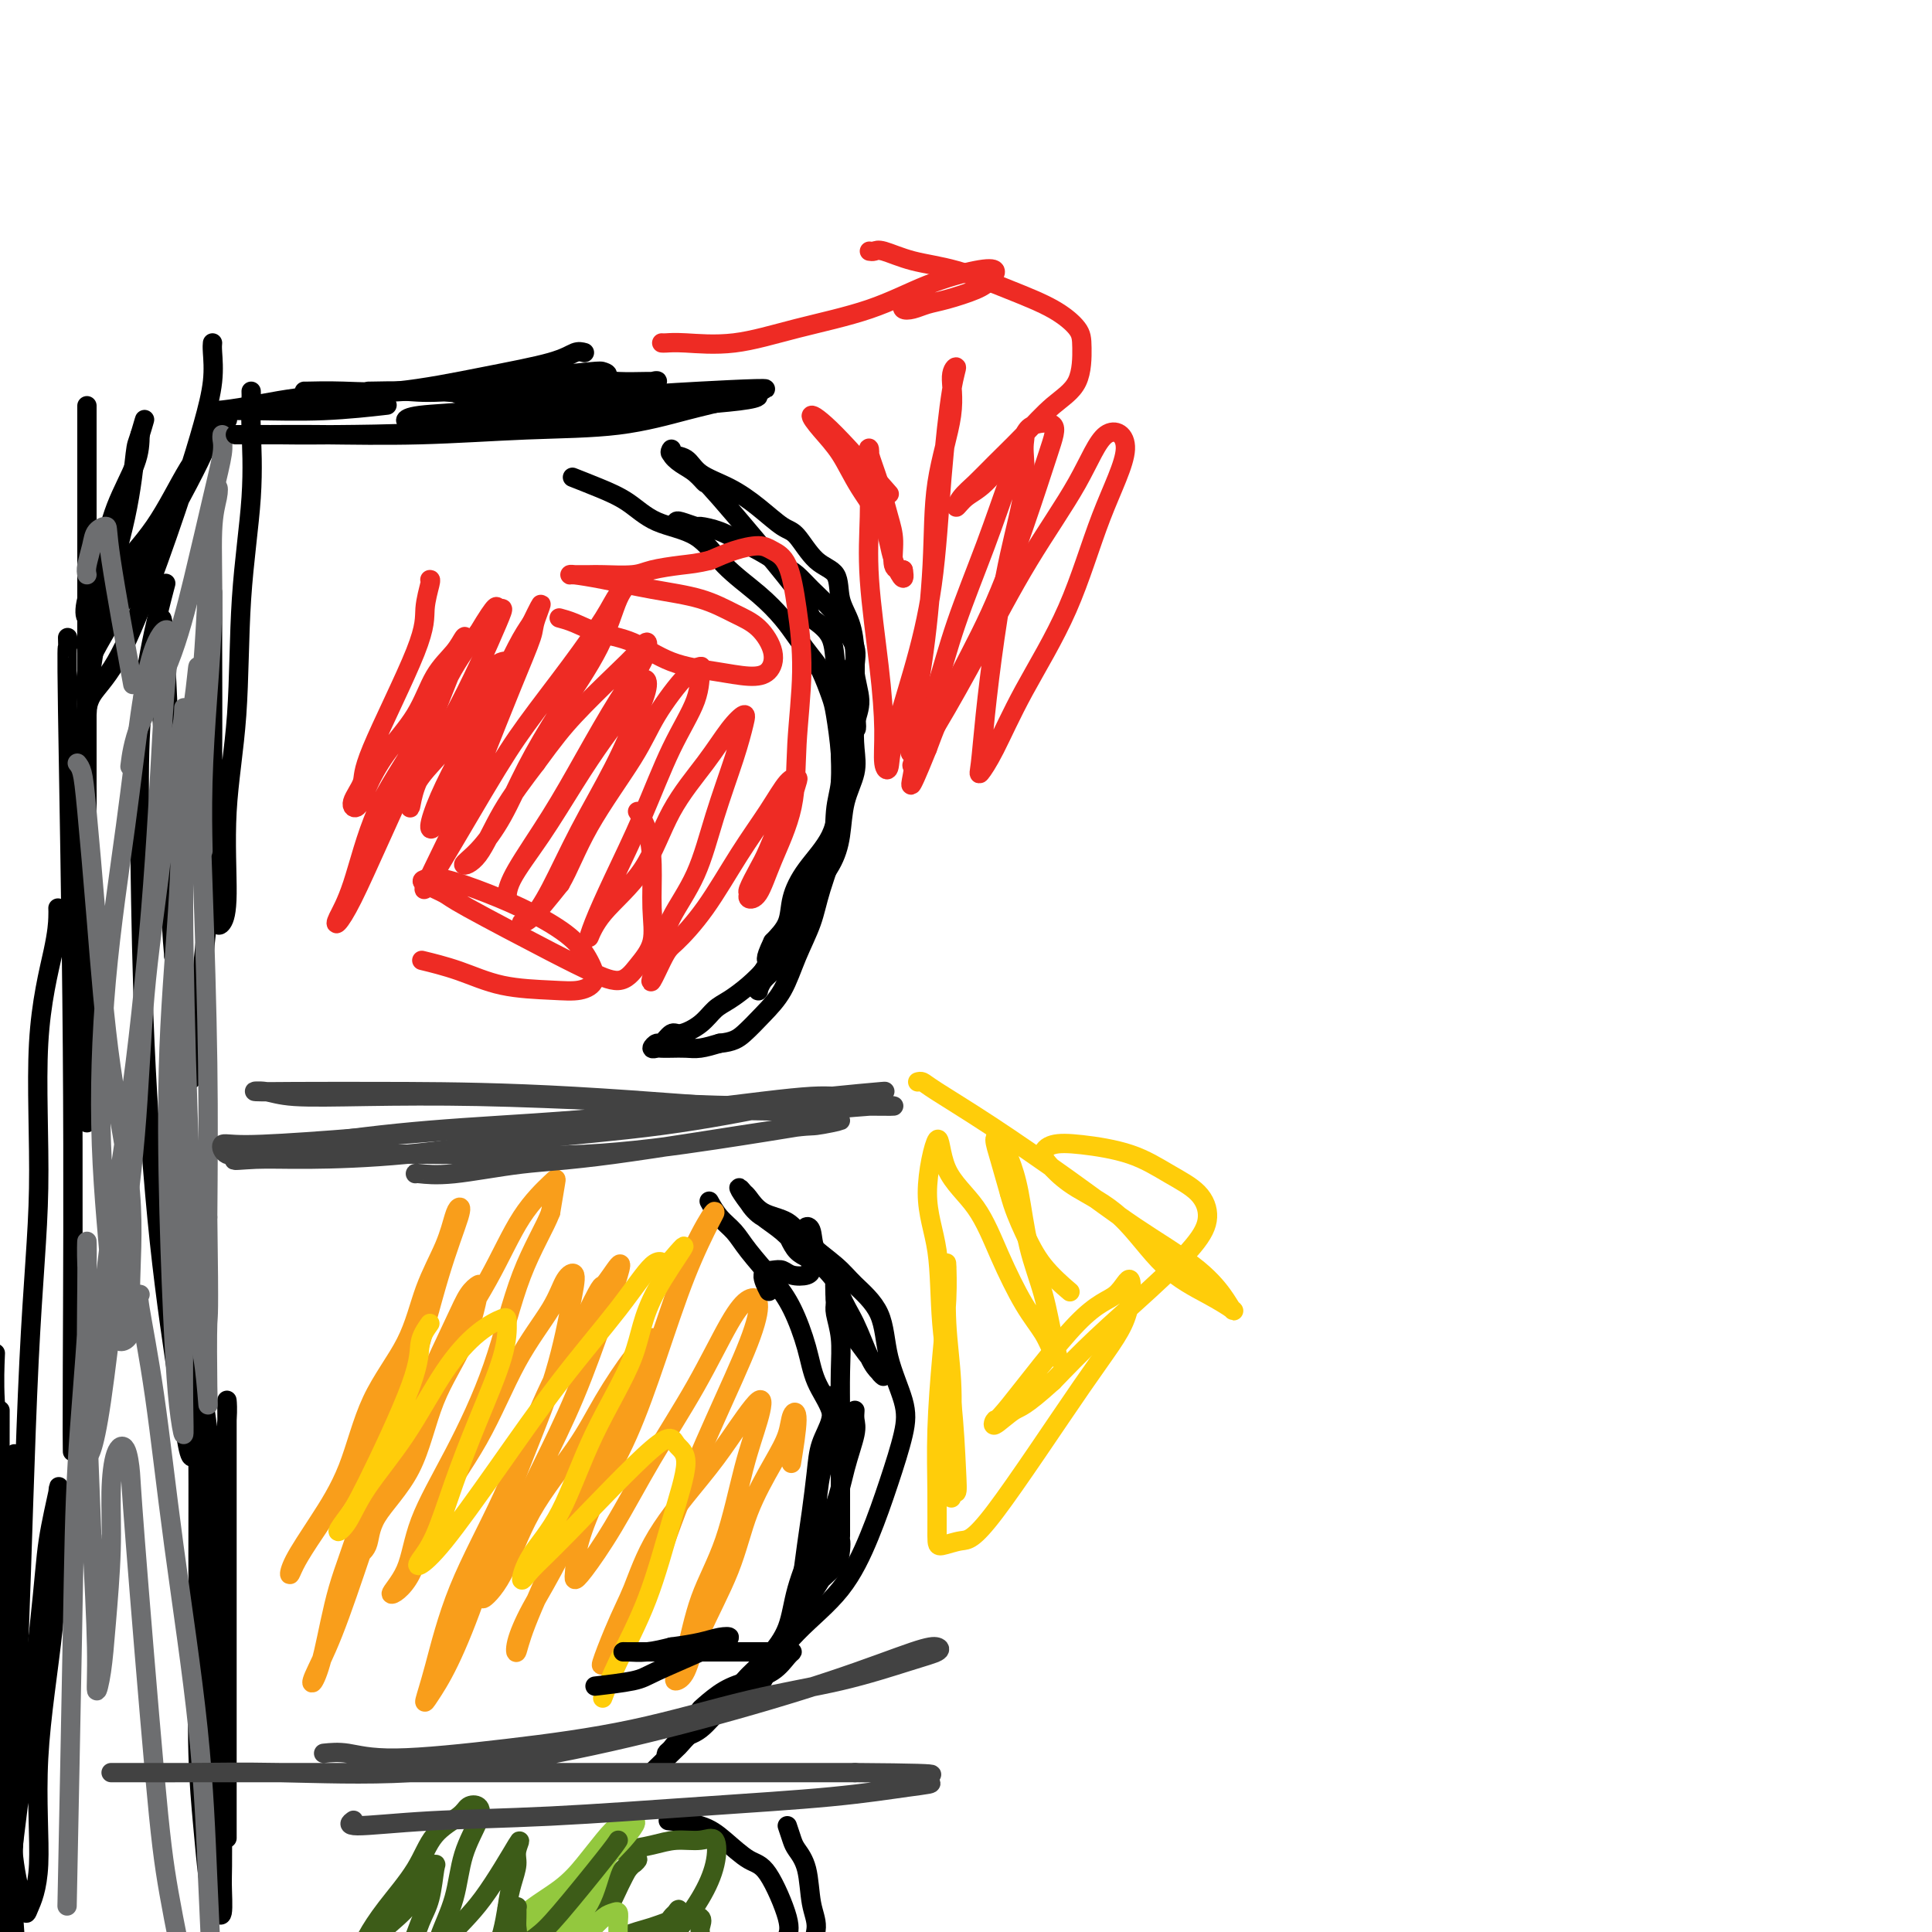 <svg viewBox='0 0 400 400' version='1.1' xmlns='http://www.w3.org/2000/svg' xmlns:xlink='http://www.w3.org/1999/xlink'><g fill='none' stroke='#000000' stroke-width='4' stroke-linecap='round' stroke-linejoin='round'><path d='M140,108c0.088,-0.118 0.176,-0.236 1,0c0.824,0.236 2.386,0.824 3,1c0.614,0.176 0.282,-0.062 1,0c0.718,0.062 2.485,0.425 4,1c1.515,0.575 2.778,1.363 4,2c1.222,0.637 2.404,1.122 4,2c1.596,0.878 3.605,2.148 5,3c1.395,0.852 2.175,1.287 3,2c0.825,0.713 1.694,1.704 3,3c1.306,1.296 3.048,2.899 4,4c0.952,1.101 1.113,1.702 2,3c0.887,1.298 2.498,3.292 3,5c0.502,1.708 -0.107,3.129 0,5c0.107,1.871 0.929,4.193 1,6c0.071,1.807 -0.610,3.101 -1,5c-0.390,1.899 -0.490,4.404 -1,7c-0.510,2.596 -1.431,5.282 -2,8c-0.569,2.718 -0.788,5.469 -2,8c-1.212,2.531 -3.418,4.843 -5,7c-1.582,2.157 -2.541,4.158 -3,6c-0.459,1.842 -0.417,3.526 -1,5c-0.583,1.474 -1.792,2.737 -3,4'/><path d='M160,195c-2.038,4.212 -1.135,3.741 -1,4c0.135,0.259 -0.500,1.248 -1,2c-0.500,0.752 -0.864,1.268 -1,2c-0.136,0.732 -0.043,1.682 0,2c0.043,0.318 0.038,0.004 0,0c-0.038,-0.004 -0.109,0.302 0,0c0.109,-0.302 0.396,-1.210 1,-2c0.604,-0.790 1.524,-1.461 2,-2c0.476,-0.539 0.509,-0.947 1,-2c0.491,-1.053 1.442,-2.753 2,-4c0.558,-1.247 0.724,-2.041 1,-3c0.276,-0.959 0.661,-2.083 1,-3c0.339,-0.917 0.630,-1.628 1,-3c0.370,-1.372 0.817,-3.404 2,-5c1.183,-1.596 3.102,-2.754 4,-5c0.898,-2.246 0.776,-5.579 1,-8c0.224,-2.421 0.793,-3.931 1,-6c0.207,-2.069 0.052,-4.698 0,-7c-0.052,-2.302 -0.001,-4.279 0,-6c0.001,-1.721 -0.050,-3.188 0,-5c0.050,-1.812 0.199,-3.970 0,-5c-0.199,-1.030 -0.746,-0.931 -1,-2c-0.254,-1.069 -0.215,-3.305 -1,-5c-0.785,-1.695 -2.392,-2.847 -4,-4'/><path d='M168,128c-0.967,-2.237 -0.384,-2.328 -4,-7c-3.616,-4.672 -11.432,-13.923 -15,-18c-3.568,-4.077 -2.889,-2.978 -3,-3c-0.111,-0.022 -1.013,-1.165 -2,-2c-0.987,-0.835 -2.059,-1.361 -3,-2c-0.941,-0.639 -1.752,-1.392 -2,-2c-0.248,-0.608 0.067,-1.073 0,-1c-0.067,0.073 -0.515,0.682 0,1c0.515,0.318 1.993,0.344 3,1c1.007,0.656 1.542,1.940 3,3c1.458,1.060 3.838,1.894 6,3c2.162,1.106 4.107,2.482 6,4c1.893,1.518 3.735,3.178 5,4c1.265,0.822 1.953,0.805 3,2c1.047,1.195 2.452,3.602 4,5c1.548,1.398 3.238,1.786 4,3c0.762,1.214 0.596,3.253 1,5c0.404,1.747 1.376,3.200 2,5c0.624,1.800 0.899,3.946 1,6c0.101,2.054 0.029,4.015 0,6c-0.029,1.985 -0.014,3.992 0,6'/><path d='M177,147c0.627,5.057 0.193,3.698 0,4c-0.193,0.302 -0.147,2.263 0,4c0.147,1.737 0.395,3.250 0,5c-0.395,1.750 -1.433,3.739 -2,6c-0.567,2.261 -0.664,4.795 -1,7c-0.336,2.205 -0.911,4.081 -2,6c-1.089,1.919 -2.692,3.882 -4,6c-1.308,2.118 -2.321,4.392 -3,6c-0.679,1.608 -1.025,2.551 -2,4c-0.975,1.449 -2.581,3.402 -4,5c-1.419,1.598 -2.653,2.839 -4,4c-1.347,1.161 -2.808,2.242 -4,3c-1.192,0.758 -2.116,1.192 -3,2c-0.884,0.808 -1.728,1.991 -3,3c-1.272,1.009 -2.972,1.843 -4,2c-1.028,0.157 -1.382,-0.364 -2,0c-0.618,0.364 -1.498,1.614 -2,2c-0.502,0.386 -0.627,-0.093 -1,0c-0.373,0.093 -0.995,0.757 -1,1c-0.005,0.243 0.606,0.066 1,0c0.394,-0.066 0.573,-0.020 1,0c0.427,0.020 1.104,0.016 2,0c0.896,-0.016 2.010,-0.043 3,0c0.990,0.043 1.854,0.155 3,0c1.146,-0.155 2.573,-0.578 4,-1'/><path d='M149,216c2.801,-0.268 3.804,-0.937 5,-2c1.196,-1.063 2.584,-2.520 4,-4c1.416,-1.480 2.859,-2.982 4,-5c1.141,-2.018 1.980,-4.551 3,-7c1.020,-2.449 2.222,-4.815 3,-7c0.778,-2.185 1.134,-4.189 2,-7c0.866,-2.811 2.244,-6.431 3,-10c0.756,-3.569 0.890,-7.089 1,-10c0.110,-2.911 0.196,-5.215 0,-8c-0.196,-2.785 -0.675,-6.051 -1,-8c-0.325,-1.949 -0.498,-2.582 -1,-4c-0.502,-1.418 -1.335,-3.620 -2,-5c-0.665,-1.380 -1.163,-1.938 -2,-3c-0.837,-1.062 -2.012,-2.627 -3,-4c-0.988,-1.373 -1.789,-2.554 -3,-4c-1.211,-1.446 -2.832,-3.156 -5,-5c-2.168,-1.844 -4.882,-3.820 -7,-6c-2.118,-2.180 -3.640,-4.563 -6,-6c-2.360,-1.437 -5.558,-1.926 -8,-3c-2.442,-1.074 -4.129,-2.731 -6,-4c-1.871,-1.269 -3.927,-2.149 -6,-3c-2.073,-0.851 -4.164,-1.672 -5,-2c-0.836,-0.328 -0.418,-0.164 0,0'/><path d='M154,247c0.214,0.120 0.427,0.241 1,1c0.573,0.759 1.505,2.158 3,3c1.495,0.842 3.553,1.127 5,2c1.447,0.873 2.284,2.333 4,4c1.716,1.667 4.313,3.540 6,5c1.687,1.460 2.465,2.507 4,4c1.535,1.493 3.829,3.430 5,6c1.171,2.570 1.221,5.771 2,9c0.779,3.229 2.288,6.486 3,9c0.712,2.514 0.626,4.286 0,7c-0.626,2.714 -1.792,6.371 -3,10c-1.208,3.629 -2.458,7.232 -4,11c-1.542,3.768 -3.377,7.703 -6,11c-2.623,3.297 -6.033,5.957 -9,9c-2.967,3.043 -5.491,6.468 -8,9c-2.509,2.532 -5.002,4.170 -7,6c-1.998,1.830 -3.502,3.852 -5,5c-1.498,1.148 -2.989,1.421 -4,2c-1.011,0.579 -1.541,1.464 -2,2c-0.459,0.536 -0.845,0.725 -1,1c-0.155,0.275 -0.077,0.638 0,1'/><path d='M138,364c-5.417,5.257 -0.961,0.900 1,-1c1.961,-1.900 1.427,-1.343 2,-2c0.573,-0.657 2.255,-2.529 4,-4c1.745,-1.471 3.554,-2.542 5,-4c1.446,-1.458 2.527,-3.301 4,-5c1.473,-1.699 3.336,-3.252 5,-5c1.664,-1.748 3.127,-3.690 4,-6c0.873,-2.310 1.155,-4.987 2,-8c0.845,-3.013 2.254,-6.363 3,-9c0.746,-2.637 0.831,-4.563 1,-7c0.169,-2.437 0.422,-5.387 1,-8c0.578,-2.613 1.481,-4.890 2,-7c0.519,-2.110 0.654,-4.054 0,-6c-0.654,-1.946 -2.097,-3.896 -3,-6c-0.903,-2.104 -1.266,-4.363 -2,-7c-0.734,-2.637 -1.838,-5.654 -3,-8c-1.162,-2.346 -2.382,-4.023 -4,-6c-1.618,-1.977 -3.635,-4.253 -5,-6c-1.365,-1.747 -2.077,-2.963 -3,-4c-0.923,-1.037 -2.056,-1.895 -3,-3c-0.944,-1.105 -1.698,-2.459 -2,-3c-0.302,-0.541 -0.151,-0.271 0,0'/><path d='M163,378c0.365,1.114 0.730,2.229 1,3c0.270,0.771 0.446,1.199 1,2c0.554,0.801 1.484,1.975 2,4c0.516,2.025 0.616,4.901 1,7c0.384,2.099 1.053,3.419 1,5c-0.053,1.581 -0.826,3.422 -1,5c-0.174,1.578 0.252,2.894 0,4c-0.252,1.106 -1.180,2.001 -2,3c-0.820,0.999 -1.530,2.103 -2,3c-0.470,0.897 -0.699,1.588 -1,2c-0.301,0.412 -0.674,0.546 -1,1c-0.326,0.454 -0.606,1.227 -1,2c-0.394,0.773 -0.901,1.544 -1,2c-0.099,0.456 0.211,0.596 0,1c-0.211,0.404 -0.941,1.070 -1,1c-0.059,-0.070 0.555,-0.877 1,-2c0.445,-1.123 0.723,-2.561 1,-4'/><path d='M161,417c0.609,-1.065 1.630,-1.728 2,-3c0.370,-1.272 0.087,-3.154 0,-5c-0.087,-1.846 0.022,-3.658 0,-5c-0.022,-1.342 -0.175,-2.214 0,-3c0.175,-0.786 0.679,-1.485 0,-4c-0.679,-2.515 -2.540,-6.846 -4,-9c-1.460,-2.154 -2.518,-2.133 -4,-3c-1.482,-0.867 -3.387,-2.624 -5,-4c-1.613,-1.376 -2.934,-2.370 -5,-3c-2.066,-0.630 -4.876,-0.894 -6,-1c-1.124,-0.106 -0.562,-0.053 0,0'/></g>
<g fill='none' stroke='#EE2B24' stroke-width='4' stroke-linecap='round' stroke-linejoin='round'><path d='M89,120c0.123,-0.020 0.245,-0.040 0,1c-0.245,1.040 -0.859,3.139 -1,5c-0.141,1.861 0.189,3.482 -2,9c-2.189,5.518 -6.897,14.933 -9,20c-2.103,5.067 -1.601,5.786 -2,7c-0.399,1.214 -1.699,2.922 -2,4c-0.301,1.078 0.396,1.524 1,1c0.604,-0.524 1.113,-2.019 2,-4c0.887,-1.981 2.150,-4.447 4,-7c1.850,-2.553 4.287,-5.192 6,-8c1.713,-2.808 2.701,-5.785 4,-8c1.299,-2.215 2.910,-3.670 4,-5c1.090,-1.330 1.658,-2.536 2,-3c0.342,-0.464 0.458,-0.186 0,1c-0.458,1.186 -1.489,3.282 -3,7c-1.511,3.718 -3.503,9.059 -6,15c-2.497,5.941 -5.498,12.481 -8,18c-2.502,5.519 -4.504,10.015 -6,13c-1.496,2.985 -2.485,4.459 -3,5c-0.515,0.541 -0.555,0.149 0,-1c0.555,-1.149 1.704,-3.057 3,-7c1.296,-3.943 2.739,-9.923 5,-15c2.261,-5.077 5.339,-9.252 8,-14c2.661,-4.748 4.903,-10.071 7,-14c2.097,-3.929 4.048,-6.465 6,-9'/><path d='M99,131c4.091,-6.838 3.817,-5.431 4,-5c0.183,0.431 0.821,-0.112 1,0c0.179,0.112 -0.102,0.878 -1,3c-0.898,2.122 -2.412,5.599 -4,9c-1.588,3.401 -3.249,6.725 -5,10c-1.751,3.275 -3.591,6.500 -5,9c-1.409,2.500 -2.386,4.274 -3,6c-0.614,1.726 -0.866,3.404 -1,4c-0.134,0.596 -0.152,0.111 0,-1c0.152,-1.111 0.474,-2.847 2,-5c1.526,-2.153 4.256,-4.722 6,-7c1.744,-2.278 2.500,-4.266 4,-7c1.500,-2.734 3.742,-6.213 5,-8c1.258,-1.787 1.531,-1.881 2,-2c0.469,-0.119 1.135,-0.262 1,0c-0.135,0.262 -1.072,0.928 -2,3c-0.928,2.072 -1.847,5.550 -3,9c-1.153,3.450 -2.540,6.871 -4,10c-1.460,3.129 -2.994,5.966 -4,8c-1.006,2.034 -1.485,3.266 -2,4c-0.515,0.734 -1.068,0.969 -1,0c0.068,-0.969 0.756,-3.144 2,-6c1.244,-2.856 3.045,-6.394 5,-10c1.955,-3.606 4.065,-7.278 6,-11c1.935,-3.722 3.696,-7.492 5,-10c1.304,-2.508 2.152,-3.754 3,-5'/><path d='M110,129c3.338,-6.859 1.683,-3.005 1,-1c-0.683,2.005 -0.394,2.161 -1,4c-0.606,1.839 -2.106,5.360 -4,10c-1.894,4.640 -4.181,10.400 -6,15c-1.819,4.600 -3.171,8.041 -6,14c-2.829,5.959 -7.134,14.436 -6,13c1.134,-1.436 7.706,-12.786 12,-20c4.294,-7.214 6.308,-10.292 9,-14c2.692,-3.708 6.061,-8.047 9,-12c2.939,-3.953 5.448,-7.519 7,-10c1.552,-2.481 2.147,-3.877 3,-5c0.853,-1.123 1.965,-1.974 2,-2c0.035,-0.026 -1.007,0.773 -2,3c-0.993,2.227 -1.938,5.880 -4,10c-2.062,4.120 -5.242,8.705 -8,13c-2.758,4.295 -5.096,8.299 -7,12c-1.904,3.701 -3.376,7.099 -5,10c-1.624,2.901 -3.399,5.305 -5,7c-1.601,1.695 -3.027,2.681 -3,3c0.027,0.319 1.507,-0.030 3,-2c1.493,-1.970 2.998,-5.563 5,-9c2.002,-3.437 4.501,-6.719 7,-10'/><path d='M111,158c3.719,-5.098 5.518,-7.342 8,-10c2.482,-2.658 5.647,-5.729 8,-8c2.353,-2.271 3.895,-3.743 5,-5c1.105,-1.257 1.772,-2.299 2,-2c0.228,0.299 0.016,1.938 -1,4c-1.016,2.062 -2.836,4.548 -5,8c-2.164,3.452 -4.671,7.869 -7,12c-2.329,4.131 -4.481,7.974 -7,12c-2.519,4.026 -5.404,8.235 -7,11c-1.596,2.765 -1.902,4.088 -2,5c-0.098,0.912 0.013,1.415 0,1c-0.013,-0.415 -0.149,-1.747 1,-4c1.149,-2.253 3.582,-5.428 6,-9c2.418,-3.572 4.821,-7.542 7,-11c2.179,-3.458 4.135,-6.405 6,-9c1.865,-2.595 3.639,-4.840 5,-7c1.361,-2.160 2.309,-4.236 3,-5c0.691,-0.764 1.126,-0.215 1,1c-0.126,1.215 -0.813,3.096 -2,6c-1.187,2.904 -2.872,6.830 -5,11c-2.128,4.170 -4.697,8.583 -7,13c-2.303,4.417 -4.341,8.838 -6,12c-1.659,3.162 -2.940,5.064 -4,6c-1.060,0.936 -1.901,0.906 -2,1c-0.099,0.094 0.543,0.313 2,-1c1.457,-1.313 3.728,-4.156 6,-7'/><path d='M116,183c1.800,-3.065 3.299,-7.228 6,-12c2.701,-4.772 6.605,-10.155 9,-14c2.395,-3.845 3.283,-6.153 5,-9c1.717,-2.847 4.264,-6.232 6,-8c1.736,-1.768 2.662,-1.918 3,-2c0.338,-0.082 0.090,-0.098 0,1c-0.090,1.098 -0.020,3.308 -1,6c-0.980,2.692 -3.010,5.867 -5,10c-1.990,4.133 -3.940,9.225 -6,14c-2.060,4.775 -4.229,9.235 -6,13c-1.771,3.765 -3.145,6.836 -4,9c-0.855,2.164 -1.191,3.421 -1,3c0.191,-0.421 0.911,-2.521 3,-5c2.089,-2.479 5.548,-5.338 8,-9c2.452,-3.662 3.898,-8.127 6,-12c2.102,-3.873 4.860,-7.154 7,-10c2.140,-2.846 3.661,-5.257 5,-7c1.339,-1.743 2.496,-2.819 3,-3c0.504,-0.181 0.356,0.533 0,2c-0.356,1.467 -0.922,3.688 -2,7c-1.078,3.312 -2.670,7.716 -4,12c-1.330,4.284 -2.398,8.447 -4,12c-1.602,3.553 -3.739,6.495 -5,9c-1.261,2.505 -1.646,4.573 -2,6c-0.354,1.427 -0.677,2.214 -1,3'/><path d='M136,199c-2.667,8.058 -0.335,2.703 1,0c1.335,-2.703 1.674,-2.752 3,-4c1.326,-1.248 3.641,-3.694 6,-7c2.359,-3.306 4.762,-7.473 7,-11c2.238,-3.527 4.310,-6.414 6,-9c1.690,-2.586 2.998,-4.870 4,-6c1.002,-1.130 1.698,-1.106 2,-1c0.302,0.106 0.209,0.295 0,1c-0.209,0.705 -0.533,1.926 -1,3c-0.467,1.074 -1.077,2.000 -2,4c-0.923,2.000 -2.158,5.075 -3,7c-0.842,1.925 -1.292,2.699 -2,4c-0.708,1.301 -1.675,3.129 -2,4c-0.325,0.871 -0.010,0.784 0,1c0.010,0.216 -0.286,0.736 0,1c0.286,0.264 1.153,0.271 2,-1c0.847,-1.271 1.675,-3.820 3,-7c1.325,-3.180 3.149,-6.991 4,-11c0.851,-4.009 0.730,-8.215 1,-13c0.270,-4.785 0.930,-10.148 1,-15c0.070,-4.852 -0.451,-9.193 -1,-13c-0.549,-3.807 -1.125,-7.081 -2,-9c-0.875,-1.919 -2.049,-2.483 -3,-3c-0.951,-0.517 -1.679,-0.985 -3,-1c-1.321,-0.015 -3.235,0.424 -5,1c-1.765,0.576 -3.383,1.288 -5,2'/><path d='M147,116c-2.583,0.646 -4.042,0.762 -6,1c-1.958,0.238 -4.416,0.600 -6,1c-1.584,0.400 -2.295,0.839 -4,1c-1.705,0.161 -4.404,0.043 -6,0c-1.596,-0.043 -2.088,-0.012 -3,0c-0.912,0.012 -2.244,0.005 -3,0c-0.756,-0.005 -0.937,-0.009 -1,0c-0.063,0.009 -0.007,0.032 0,0c0.007,-0.032 -0.036,-0.118 1,0c1.036,0.118 3.151,0.442 6,1c2.849,0.558 6.431,1.352 10,2c3.569,0.648 7.123,1.150 10,2c2.877,0.850 5.076,2.046 7,3c1.924,0.954 3.572,1.664 5,3c1.428,1.336 2.636,3.296 3,5c0.364,1.704 -0.115,3.151 -1,4c-0.885,0.849 -2.175,1.101 -4,1c-1.825,-0.101 -4.186,-0.555 -7,-1c-2.814,-0.445 -6.082,-0.879 -9,-2c-2.918,-1.121 -5.486,-2.927 -8,-4c-2.514,-1.073 -4.973,-1.411 -7,-2c-2.027,-0.589 -3.623,-1.428 -5,-2c-1.377,-0.572 -2.536,-0.878 -3,-1c-0.464,-0.122 -0.232,-0.061 0,0'/><path d='M132,168c0.727,1.123 1.454,2.246 2,4c0.546,1.754 0.911,4.139 1,7c0.089,2.861 -0.096,6.197 0,9c0.096,2.803 0.474,5.074 0,7c-0.474,1.926 -1.801,3.508 -3,5c-1.199,1.492 -2.268,2.895 -4,3c-1.732,0.105 -4.125,-1.089 -6,-2c-1.875,-0.911 -3.233,-1.540 -8,-4c-4.767,-2.460 -12.944,-6.753 -17,-9c-4.056,-2.247 -3.992,-2.450 -5,-3c-1.008,-0.550 -3.088,-1.446 -4,-2c-0.912,-0.554 -0.656,-0.764 0,-1c0.656,-0.236 1.713,-0.496 4,0c2.287,0.496 5.806,1.750 9,3c3.194,1.250 6.064,2.496 9,4c2.936,1.504 5.939,3.265 8,5c2.061,1.735 3.181,3.444 4,5c0.819,1.556 1.339,2.957 1,4c-0.339,1.043 -1.535,1.726 -3,2c-1.465,0.274 -3.199,0.140 -6,0c-2.801,-0.140 -6.668,-0.285 -10,-1c-3.332,-0.715 -6.128,-2.000 -9,-3c-2.872,-1.000 -5.821,-1.714 -7,-2c-1.179,-0.286 -0.590,-0.143 0,0'/></g>
<g fill='none' stroke='#F99E1B' stroke-width='4' stroke-linecap='round' stroke-linejoin='round'><path d='M89,271c-0.002,0.080 -0.004,0.161 0,0c0.004,-0.161 0.015,-0.563 0,-1c-0.015,-0.437 -0.057,-0.911 0,-1c0.057,-0.089 0.212,0.205 0,1c-0.212,0.795 -0.791,2.091 -2,5c-1.209,2.909 -3.048,7.429 -5,12c-1.952,4.571 -4.015,9.191 -6,13c-1.985,3.809 -3.891,6.805 -6,10c-2.109,3.195 -4.422,6.589 -6,9c-1.578,2.411 -2.421,3.839 -3,5c-0.579,1.161 -0.892,2.055 -1,2c-0.108,-0.055 -0.009,-1.059 1,-3c1.009,-1.941 2.930,-4.820 5,-8c2.070,-3.180 4.291,-6.663 6,-11c1.709,-4.337 2.906,-9.529 5,-14c2.094,-4.471 5.086,-8.221 7,-12c1.914,-3.779 2.750,-7.587 4,-11c1.250,-3.413 2.913,-6.430 4,-9c1.087,-2.570 1.599,-4.692 2,-6c0.401,-1.308 0.690,-1.804 1,-2c0.310,-0.196 0.640,-0.094 0,2c-0.640,2.094 -2.249,6.179 -4,12c-1.751,5.821 -3.643,13.377 -6,21c-2.357,7.623 -5.178,15.311 -8,23'/><path d='M77,308c-4.063,12.726 -5.719,16.542 -7,21c-1.281,4.458 -2.185,9.558 -3,13c-0.815,3.442 -1.540,5.227 -2,6c-0.460,0.773 -0.656,0.534 0,-1c0.656,-1.534 2.164,-4.362 4,-9c1.836,-4.638 4.000,-11.084 6,-17c2.000,-5.916 3.835,-11.302 6,-17c2.165,-5.698 4.659,-11.709 7,-17c2.341,-5.291 4.530,-9.862 6,-13c1.470,-3.138 2.221,-4.843 3,-6c0.779,-1.157 1.588,-1.766 2,-2c0.412,-0.234 0.429,-0.094 0,2c-0.429,2.094 -1.304,6.143 -3,10c-1.696,3.857 -4.215,7.522 -6,12c-1.785,4.478 -2.838,9.770 -5,14c-2.162,4.230 -5.434,7.399 -7,10c-1.566,2.601 -1.428,4.633 -2,6c-0.572,1.367 -1.856,2.070 -2,2c-0.144,-0.070 0.850,-0.911 2,-4c1.150,-3.089 2.455,-8.425 5,-15c2.545,-6.575 6.329,-14.389 10,-21c3.671,-6.611 7.230,-12.017 10,-17c2.770,-4.983 4.753,-9.542 7,-13c2.247,-3.458 4.759,-5.816 6,-7c1.241,-1.184 1.212,-1.196 1,0c-0.212,1.196 -0.606,3.598 -1,6'/><path d='M114,251c-1.097,2.961 -3.839,7.364 -6,13c-2.161,5.636 -3.742,12.503 -6,19c-2.258,6.497 -5.192,12.622 -8,18c-2.808,5.378 -5.491,10.010 -7,14c-1.509,3.990 -1.845,7.339 -3,10c-1.155,2.661 -3.131,4.635 -3,5c0.131,0.365 2.367,-0.880 4,-4c1.633,-3.120 2.664,-8.117 5,-13c2.336,-4.883 5.979,-9.652 9,-15c3.021,-5.348 5.421,-11.275 8,-16c2.579,-4.725 5.338,-8.249 7,-11c1.662,-2.751 2.229,-4.729 3,-6c0.771,-1.271 1.748,-1.835 2,-1c0.252,0.835 -0.221,3.068 -1,7c-0.779,3.932 -1.865,9.564 -4,16c-2.135,6.436 -5.319,13.676 -8,21c-2.681,7.324 -4.857,14.733 -7,21c-2.143,6.267 -4.251,11.393 -6,15c-1.749,3.607 -3.138,5.696 -4,7c-0.862,1.304 -1.195,1.822 -1,1c0.195,-0.822 0.920,-2.986 2,-7c1.080,-4.014 2.516,-9.880 5,-16c2.484,-6.120 6.015,-12.494 9,-19c2.985,-6.506 5.424,-13.145 8,-19c2.576,-5.855 5.288,-10.928 8,-16'/><path d='M120,275c4.826,-10.141 4.390,-8.495 5,-9c0.610,-0.505 2.265,-3.162 3,-4c0.735,-0.838 0.549,0.144 0,2c-0.549,1.856 -1.462,4.586 -3,9c-1.538,4.414 -3.701,10.513 -6,16c-2.299,5.487 -4.734,10.362 -7,15c-2.266,4.638 -4.361,9.041 -6,13c-1.639,3.959 -2.820,7.476 -4,10c-1.180,2.524 -2.359,4.056 -2,4c0.359,-0.056 2.256,-1.699 4,-5c1.744,-3.301 3.335,-8.260 6,-13c2.665,-4.740 6.402,-9.261 9,-13c2.598,-3.739 4.055,-6.694 6,-10c1.945,-3.306 4.379,-6.961 6,-9c1.621,-2.039 2.431,-2.460 3,-3c0.569,-0.540 0.899,-1.198 1,-1c0.101,0.198 -0.027,1.254 -1,4c-0.973,2.746 -2.790,7.183 -5,12c-2.210,4.817 -4.813,10.015 -7,15c-2.187,4.985 -3.957,9.756 -6,14c-2.043,4.244 -4.360,7.960 -6,11c-1.640,3.040 -2.605,5.402 -3,7c-0.395,1.598 -0.222,2.430 0,2c0.222,-0.430 0.492,-2.123 2,-6c1.508,-3.877 4.254,-9.939 7,-16'/><path d='M116,320c3.415,-6.584 7.451,-13.042 11,-20c3.549,-6.958 6.611,-14.414 9,-21c2.389,-6.586 4.104,-12.301 6,-17c1.896,-4.699 3.972,-8.383 5,-10c1.028,-1.617 1.008,-1.168 1,-1c-0.008,0.168 -0.003,0.056 -1,2c-0.997,1.944 -2.995,5.943 -5,11c-2.005,5.057 -4.015,11.172 -6,17c-1.985,5.828 -3.944,11.370 -6,16c-2.056,4.630 -4.208,8.350 -6,12c-1.792,3.650 -3.224,7.232 -4,10c-0.776,2.768 -0.897,4.722 -1,6c-0.103,1.278 -0.189,1.878 0,2c0.189,0.122 0.655,-0.235 2,-2c1.345,-1.765 3.571,-4.939 6,-9c2.429,-4.061 5.062,-9.008 8,-14c2.938,-4.992 6.183,-10.027 9,-15c2.817,-4.973 5.208,-9.884 7,-13c1.792,-3.116 2.984,-4.438 4,-5c1.016,-0.562 1.855,-0.362 2,1c0.145,1.362 -0.405,3.888 -2,8c-1.595,4.112 -4.234,9.809 -7,16c-2.766,6.191 -5.659,12.876 -8,19c-2.341,6.124 -4.130,11.687 -6,16c-1.870,4.313 -3.820,7.375 -5,9c-1.180,1.625 -1.590,1.812 -2,2'/><path d='M127,340c-4.527,9.551 -1.845,2.430 0,-2c1.845,-4.430 2.852,-6.168 4,-9c1.148,-2.832 2.436,-6.757 5,-11c2.564,-4.243 6.406,-8.804 9,-12c2.594,-3.196 3.942,-5.027 6,-8c2.058,-2.973 4.826,-7.088 6,-8c1.174,-0.912 0.754,1.378 0,4c-0.754,2.622 -1.841,5.574 -3,10c-1.159,4.426 -2.389,10.325 -4,15c-1.611,4.675 -3.603,8.126 -5,12c-1.397,3.874 -2.200,8.171 -3,11c-0.800,2.829 -1.596,4.190 -2,5c-0.404,0.810 -0.417,1.067 0,1c0.417,-0.067 1.262,-0.460 2,-2c0.738,-1.540 1.367,-4.228 3,-8c1.633,-3.772 4.268,-8.629 6,-13c1.732,-4.371 2.560,-8.258 4,-12c1.440,-3.742 3.492,-7.341 5,-10c1.508,-2.659 2.470,-4.378 3,-6c0.530,-1.622 0.627,-3.146 1,-4c0.373,-0.854 1.024,-1.038 1,1c-0.024,2.038 -0.721,6.296 -1,8c-0.279,1.704 -0.139,0.852 0,0'/></g>
<g fill='none' stroke='#FFCD0A' stroke-width='4' stroke-linecap='round' stroke-linejoin='round'><path d='M89,274c-0.865,1.228 -1.729,2.457 -2,4c-0.271,1.543 0.052,3.402 -2,9c-2.052,5.598 -6.478,14.935 -9,20c-2.522,5.065 -3.139,5.856 -4,7c-0.861,1.144 -1.965,2.640 -2,3c-0.035,0.360 1.000,-0.417 2,-2c1.000,-1.583 1.967,-3.973 4,-7c2.033,-3.027 5.133,-6.693 8,-11c2.867,-4.307 5.500,-9.257 8,-13c2.500,-3.743 4.865,-6.278 7,-8c2.135,-1.722 4.038,-2.630 5,-3c0.962,-0.370 0.981,-0.203 1,1c0.019,1.203 0.037,3.442 -1,7c-1.037,3.558 -3.128,8.433 -5,13c-1.872,4.567 -3.524,8.824 -5,13c-1.476,4.176 -2.774,8.272 -4,11c-1.226,2.728 -2.378,4.088 -3,5c-0.622,0.912 -0.713,1.375 0,1c0.713,-0.375 2.232,-1.587 5,-5c2.768,-3.413 6.786,-9.028 11,-15c4.214,-5.972 8.624,-12.302 13,-18c4.376,-5.698 8.717,-10.765 12,-15c3.283,-4.235 5.510,-7.639 7,-9c1.490,-1.361 2.245,-0.681 3,0'/><path d='M138,262c7.634,-8.955 1.220,-0.841 -2,5c-3.220,5.841 -3.246,9.409 -5,14c-1.754,4.591 -5.237,10.203 -8,16c-2.763,5.797 -4.807,11.778 -7,16c-2.193,4.222 -4.535,6.684 -6,9c-1.465,2.316 -2.051,4.487 -2,5c0.051,0.513 0.741,-0.630 2,-2c1.259,-1.370 3.086,-2.966 8,-8c4.914,-5.034 12.915,-13.507 17,-17c4.085,-3.493 4.256,-2.005 5,-1c0.744,1.005 2.062,1.528 2,4c-0.062,2.472 -1.506,6.895 -3,12c-1.494,5.105 -3.040,10.894 -5,16c-1.960,5.106 -4.335,9.528 -6,13c-1.665,3.472 -2.618,5.992 -3,7c-0.382,1.008 -0.191,0.504 0,0'/></g>
<g fill='none' stroke='#3D5C18' stroke-width='4' stroke-linecap='round' stroke-linejoin='round'><path d='M124,383c0.120,-0.022 0.241,-0.043 1,0c0.759,0.043 2.158,0.152 4,0c1.842,-0.152 4.128,-0.563 6,-1c1.872,-0.437 3.332,-0.899 5,-1c1.668,-0.101 3.546,0.160 5,0c1.454,-0.160 2.486,-0.740 3,0c0.514,0.740 0.510,2.801 0,5c-0.510,2.199 -1.528,4.537 -3,7c-1.472,2.463 -3.400,5.050 -5,7c-1.600,1.950 -2.871,3.264 -4,5c-1.129,1.736 -2.114,3.895 -3,5c-0.886,1.105 -1.671,1.158 -2,1c-0.329,-0.158 -0.201,-0.525 0,-1c0.201,-0.475 0.473,-1.059 1,-2c0.527,-0.941 1.307,-2.241 2,-3c0.693,-0.759 1.299,-0.977 2,-2c0.701,-1.023 1.496,-2.852 2,-4c0.504,-1.148 0.715,-1.614 1,-2c0.285,-0.386 0.642,-0.693 1,-1'/><path d='M140,396c1.067,-1.845 0.233,0.541 0,2c-0.233,1.459 0.134,1.989 0,3c-0.134,1.011 -0.769,2.503 -1,4c-0.231,1.497 -0.057,2.999 0,4c0.057,1.001 -0.003,1.500 0,2c0.003,0.500 0.068,1.000 0,1c-0.068,0.000 -0.268,-0.499 0,-1c0.268,-0.501 1.003,-1.003 2,-2c0.997,-0.997 2.257,-2.489 3,-4c0.743,-1.511 0.970,-3.039 1,-4c0.030,-0.961 -0.135,-1.353 0,-2c0.135,-0.647 0.572,-1.549 0,-2c-0.572,-0.451 -2.152,-0.449 -4,0c-1.848,0.449 -3.962,1.347 -6,2c-2.038,0.653 -3.999,1.061 -6,2c-2.001,0.939 -4.042,2.407 -6,3c-1.958,0.593 -3.834,0.310 -5,0c-1.166,-0.310 -1.623,-0.648 -2,-1c-0.377,-0.352 -0.673,-0.720 0,-2c0.673,-1.280 2.315,-3.473 4,-5c1.685,-1.527 3.413,-2.390 5,-4c1.587,-1.610 3.034,-3.968 4,-5c0.966,-1.032 1.452,-0.739 2,-1c0.548,-0.261 1.156,-1.074 1,-1c-0.156,0.074 -1.078,1.037 -2,2'/><path d='M130,387c-0.978,1.644 -2.422,4.756 -3,6c-0.578,1.244 -0.289,0.622 0,0'/></g>
<g fill='none' stroke='#93C83E' stroke-width='4' stroke-linecap='round' stroke-linejoin='round'><path d='M112,401c0.902,-0.353 1.804,-0.706 2,-1c0.196,-0.294 -0.313,-0.530 0,-1c0.313,-0.470 1.447,-1.173 2,-2c0.553,-0.827 0.524,-1.779 1,-2c0.476,-0.221 1.456,0.288 2,0c0.544,-0.288 0.650,-1.373 1,-2c0.350,-0.627 0.943,-0.796 1,-1c0.057,-0.204 -0.422,-0.443 -1,0c-0.578,0.443 -1.254,1.569 -2,2c-0.746,0.431 -1.563,0.168 -3,1c-1.437,0.832 -3.493,2.758 -5,4c-1.507,1.242 -2.465,1.800 -3,2c-0.535,0.200 -0.647,0.042 -1,0c-0.353,-0.042 -0.948,0.030 -1,0c-0.052,-0.030 0.440,-0.164 1,-1c0.560,-0.836 1.189,-2.375 3,-4c1.811,-1.625 4.803,-3.336 7,-5c2.197,-1.664 3.599,-3.281 5,-5c1.401,-1.719 2.800,-3.540 4,-5c1.200,-1.460 2.200,-2.560 3,-3c0.800,-0.440 1.400,-0.220 2,0'/><path d='M130,378c3.236,-2.300 0.826,0.948 -1,3c-1.826,2.052 -3.068,2.906 -4,5c-0.932,2.094 -1.553,5.428 -3,8c-1.447,2.572 -3.721,4.382 -5,6c-1.279,1.618 -1.563,3.045 -3,5c-1.437,1.955 -4.026,4.438 -4,5c0.026,0.562 2.668,-0.798 4,-2c1.332,-1.202 1.355,-2.245 2,-3c0.645,-0.755 1.914,-1.223 3,-2c1.086,-0.777 1.990,-1.863 3,-3c1.010,-1.137 2.127,-2.325 3,-3c0.873,-0.675 1.503,-0.836 2,-1c0.497,-0.164 0.861,-0.330 1,0c0.139,0.330 0.053,1.155 0,2c-0.053,0.845 -0.073,1.711 0,3c0.073,1.289 0.241,3.000 0,4c-0.241,1.000 -0.889,1.289 -1,2c-0.111,0.711 0.316,1.845 1,2c0.684,0.155 1.624,-0.670 2,-1c0.376,-0.330 0.188,-0.165 0,0'/></g>
<g fill='none' stroke='#3D5C18' stroke-width='4' stroke-linecap='round' stroke-linejoin='round'><path d='M128,381c-0.370,0.575 -0.740,1.149 -3,4c-2.260,2.851 -6.410,7.978 -9,11c-2.590,3.022 -3.618,3.938 -5,5c-1.382,1.062 -3.116,2.268 -4,3c-0.884,0.732 -0.916,0.989 -1,1c-0.084,0.011 -0.219,-0.225 0,-1c0.219,-0.775 0.790,-2.088 1,-3c0.210,-0.912 0.057,-1.424 0,-2c-0.057,-0.576 -0.018,-1.217 0,-2c0.018,-0.783 0.016,-1.708 0,-2c-0.016,-0.292 -0.045,0.048 0,0c0.045,-0.048 0.165,-0.483 0,0c-0.165,0.483 -0.616,1.884 -1,3c-0.384,1.116 -0.702,1.948 -1,3c-0.298,1.052 -0.575,2.323 -1,3c-0.425,0.677 -0.999,0.759 -1,0c-0.001,-0.759 0.571,-2.360 1,-4c0.429,-1.640 0.714,-3.320 1,-5'/><path d='M105,395c0.314,-2.316 0.599,-3.604 1,-5c0.401,-1.396 0.916,-2.898 1,-4c0.084,-1.102 -0.264,-1.804 0,-3c0.264,-1.196 1.142,-2.887 0,-1c-1.142,1.887 -4.302,7.350 -7,11c-2.698,3.650 -4.934,5.486 -7,8c-2.066,2.514 -3.962,5.706 -6,8c-2.038,2.294 -4.217,3.691 -6,5c-1.783,1.309 -3.169,2.530 -4,4c-0.831,1.470 -1.107,3.187 -1,3c0.107,-0.187 0.596,-2.280 1,-4c0.404,-1.720 0.725,-3.067 2,-5c1.275,-1.933 3.506,-4.451 5,-7c1.494,-2.549 2.251,-5.130 3,-7c0.749,-1.870 1.491,-3.029 2,-5c0.509,-1.971 0.786,-4.752 1,-6c0.214,-1.248 0.367,-0.961 0,-1c-0.367,-0.039 -1.253,-0.403 -2,1c-0.747,1.403 -1.355,4.572 -3,7c-1.645,2.428 -4.328,4.115 -6,6c-1.672,1.885 -2.335,3.967 -3,5c-0.665,1.033 -1.333,1.016 -2,1'/><path d='M74,406c-2.554,2.886 -0.941,0.600 0,-1c0.941,-1.600 1.208,-2.515 2,-4c0.792,-1.485 2.109,-3.540 4,-6c1.891,-2.460 4.356,-5.326 6,-8c1.644,-2.674 2.468,-5.155 4,-7c1.532,-1.845 3.774,-3.053 5,-4c1.226,-0.947 1.438,-1.632 2,-2c0.562,-0.368 1.475,-0.421 2,0c0.525,0.421 0.663,1.314 0,3c-0.663,1.686 -2.125,4.165 -3,7c-0.875,2.835 -1.163,6.025 -2,9c-0.837,2.975 -2.224,5.736 -3,8c-0.776,2.264 -0.940,4.033 -1,6c-0.060,1.967 -0.017,4.134 0,5c0.017,0.866 0.009,0.433 0,0'/></g>
<g fill='none' stroke='#000000' stroke-width='4' stroke-linecap='round' stroke-linejoin='round'><path d='M177,292c-0.048,0.660 -0.096,1.319 0,2c0.096,0.681 0.337,1.382 0,3c-0.337,1.618 -1.253,4.152 -2,7c-0.747,2.848 -1.326,6.009 -3,10c-1.674,3.991 -4.444,8.812 -6,13c-1.556,4.188 -1.899,7.744 -3,11c-1.101,3.256 -2.960,6.211 -4,8c-1.040,1.789 -1.261,2.412 -2,3c-0.739,0.588 -1.998,1.142 -2,1c-0.002,-0.142 1.252,-0.980 2,-2c0.748,-1.020 0.992,-2.223 2,-4c1.008,-1.777 2.782,-4.127 4,-6c1.218,-1.873 1.882,-3.267 3,-5c1.118,-1.733 2.691,-3.804 4,-6c1.309,-2.196 2.355,-4.516 3,-6c0.645,-1.484 0.888,-2.131 1,-2c0.112,0.131 0.094,1.041 0,2c-0.094,0.959 -0.262,1.968 -1,3c-0.738,1.032 -2.045,2.085 -3,3c-0.955,0.915 -1.559,1.690 -2,2c-0.441,0.310 -0.721,0.155 -1,0'/><path d='M167,329c-1.142,1.478 -0.996,1.173 -1,1c-0.004,-0.173 -0.157,-0.215 0,-2c0.157,-1.785 0.624,-5.313 1,-8c0.376,-2.687 0.661,-4.534 1,-7c0.339,-2.466 0.731,-5.551 1,-8c0.269,-2.449 0.415,-4.261 1,-6c0.585,-1.739 1.611,-3.404 2,-5c0.389,-1.596 0.143,-3.121 0,-4c-0.143,-0.879 -0.182,-1.112 0,-1c0.182,0.112 0.585,0.567 1,1c0.415,0.433 0.843,0.843 1,2c0.157,1.157 0.042,3.061 0,5c-0.042,1.939 -0.011,3.911 0,6c0.011,2.089 0.003,4.294 0,6c-0.003,1.706 -0.001,2.914 0,4c0.001,1.086 0.000,2.051 0,3c-0.000,0.949 0.000,1.882 0,2c-0.000,0.118 -0.000,-0.577 0,-2c0.000,-1.423 0.001,-3.572 0,-6c-0.001,-2.428 -0.004,-5.133 0,-8c0.004,-2.867 0.015,-5.896 0,-9c-0.015,-3.104 -0.057,-6.285 0,-9c0.057,-2.715 0.211,-4.965 0,-7c-0.211,-2.035 -0.788,-3.856 -1,-5c-0.212,-1.144 -0.061,-1.613 0,-2c0.061,-0.387 0.030,-0.694 0,-1'/><path d='M173,269c-0.205,-7.065 -0.216,-1.227 0,1c0.216,2.227 0.660,0.844 1,1c0.340,0.156 0.577,1.852 1,3c0.423,1.148 1.032,1.748 2,3c0.968,1.252 2.296,3.156 3,4c0.704,0.844 0.786,0.627 1,1c0.214,0.373 0.560,1.336 1,2c0.440,0.664 0.973,1.030 1,1c0.027,-0.030 -0.453,-0.456 -1,-1c-0.547,-0.544 -1.162,-1.207 -2,-3c-0.838,-1.793 -1.898,-4.715 -3,-7c-1.102,-2.285 -2.246,-3.933 -3,-6c-0.754,-2.067 -1.117,-4.552 -2,-6c-0.883,-1.448 -2.286,-1.860 -3,-3c-0.714,-1.140 -0.741,-3.009 -1,-4c-0.259,-0.991 -0.752,-1.105 -1,-1c-0.248,0.105 -0.253,0.429 0,1c0.253,0.571 0.764,1.389 1,2c0.236,0.611 0.196,1.014 1,2c0.804,0.986 2.451,2.556 3,3c0.549,0.444 0.001,-0.237 0,0c-0.001,0.237 0.546,1.394 1,2c0.454,0.606 0.814,0.663 1,1c0.186,0.337 0.196,0.953 0,1c-0.196,0.047 -0.598,-0.477 -1,-1'/><path d='M173,265c0.363,0.974 -1.230,-1.591 -3,-3c-1.770,-1.409 -3.716,-1.662 -5,-3c-1.284,-1.338 -1.904,-3.762 -3,-5c-1.096,-1.238 -2.666,-1.289 -4,-2c-1.334,-0.711 -2.430,-2.080 -3,-3c-0.570,-0.920 -0.613,-1.390 -1,-2c-0.387,-0.610 -1.117,-1.359 -1,-1c0.117,0.359 1.082,1.825 2,3c0.918,1.175 1.791,2.059 3,3c1.209,0.941 2.755,1.940 4,3c1.245,1.060 2.189,2.183 3,3c0.811,0.817 1.490,1.330 2,2c0.510,0.670 0.852,1.496 1,2c0.148,0.504 0.101,0.685 0,1c-0.101,0.315 -0.256,0.765 -1,1c-0.744,0.235 -2.076,0.256 -3,0c-0.924,-0.256 -1.438,-0.790 -2,-1c-0.562,-0.210 -1.171,-0.098 -2,0c-0.829,0.098 -1.877,0.180 -2,1c-0.123,0.820 0.679,2.377 1,3c0.321,0.623 0.160,0.311 0,0'/><path d='M155,347c0.186,0.384 0.373,0.768 0,1c-0.373,0.232 -1.305,0.311 -2,1c-0.695,0.689 -1.152,1.987 -2,3c-0.848,1.013 -2.086,1.740 -3,2c-0.914,0.260 -1.502,0.053 -2,0c-0.498,-0.053 -0.906,0.048 -1,0c-0.094,-0.048 0.125,-0.244 1,-1c0.875,-0.756 2.407,-2.073 4,-3c1.593,-0.927 3.249,-1.464 5,-2c1.751,-0.536 3.599,-1.072 5,-2c1.401,-0.928 2.357,-2.249 3,-3c0.643,-0.751 0.975,-0.933 1,-1c0.025,-0.067 -0.257,-0.018 -1,0c-0.743,0.018 -1.945,0.005 -4,0c-2.055,-0.005 -4.961,-0.001 -8,0c-3.039,0.001 -6.211,0.000 -9,0c-2.789,-0.000 -5.195,0.001 -7,0c-1.805,-0.001 -3.008,-0.003 -4,0c-0.992,0.003 -1.771,0.011 -2,0c-0.229,-0.011 0.092,-0.041 1,0c0.908,0.041 2.402,0.155 4,0c1.598,-0.155 3.299,-0.577 5,-1'/><path d='M139,341c2.393,-0.324 4.375,-0.633 6,-1c1.625,-0.367 2.892,-0.793 4,-1c1.108,-0.207 2.058,-0.196 2,0c-0.058,0.196 -1.124,0.578 -2,1c-0.876,0.422 -1.564,0.884 -4,2c-2.436,1.116 -6.622,2.887 -9,4c-2.378,1.113 -2.948,1.569 -5,2c-2.052,0.431 -5.586,0.837 -7,1c-1.414,0.163 -0.707,0.081 0,0'/><path d='M121,73c-0.588,-0.159 -1.176,-0.317 -2,0c-0.824,0.317 -1.884,1.111 -5,2c-3.116,0.889 -8.288,1.874 -14,3c-5.712,1.126 -11.966,2.393 -18,3c-6.034,0.607 -11.849,0.555 -17,1c-5.151,0.445 -9.638,1.387 -13,2c-3.362,0.613 -5.600,0.897 -7,1c-1.400,0.103 -1.964,0.024 -2,0c-0.036,-0.024 0.454,0.007 2,0c1.546,-0.007 4.146,-0.054 8,0c3.854,0.054 8.961,0.207 14,0c5.039,-0.207 10.011,-0.773 12,-1c1.989,-0.227 0.994,-0.113 0,0'/><path d='M52,81c0.015,0.463 0.031,0.926 0,2c-0.031,1.074 -0.107,2.760 0,6c0.107,3.240 0.397,8.036 0,14c-0.397,5.964 -1.482,13.097 -2,21c-0.518,7.903 -0.468,16.576 -1,24c-0.532,7.424 -1.644,13.600 -2,20c-0.356,6.400 0.044,13.022 0,17c-0.044,3.978 -0.534,5.310 -1,6c-0.466,0.690 -0.910,0.739 -1,0c-0.090,-0.739 0.172,-2.266 0,-6c-0.172,-3.734 -0.778,-9.676 -1,-14c-0.222,-4.324 -0.059,-7.028 0,-14c0.059,-6.972 0.016,-18.210 0,-24c-0.016,-5.790 -0.005,-6.133 0,-7c0.005,-0.867 0.003,-2.260 0,-3c-0.003,-0.740 -0.007,-0.828 0,1c0.007,1.828 0.027,5.572 0,11c-0.027,5.428 -0.100,12.540 0,20c0.100,7.460 0.373,15.266 0,23c-0.373,7.734 -1.391,15.394 -2,22c-0.609,6.606 -0.810,12.157 -1,16c-0.190,3.843 -0.371,5.979 -1,7c-0.629,1.021 -1.708,0.929 -2,0c-0.292,-0.929 0.202,-2.694 0,-7c-0.202,-4.306 -1.101,-11.153 -2,-18'/><path d='M36,198c-0.800,-8.370 -0.801,-16.794 -1,-24c-0.199,-7.206 -0.598,-13.194 -1,-19c-0.402,-5.806 -0.809,-11.431 -1,-15c-0.191,-3.569 -0.168,-5.082 0,-8c0.168,-2.918 0.480,-7.241 1,0c0.520,7.241 1.250,26.045 2,41c0.750,14.955 1.522,26.060 2,38c0.478,11.940 0.661,24.716 1,36c0.339,11.284 0.833,21.077 1,29c0.167,7.923 0.008,13.977 0,18c-0.008,4.023 0.135,6.016 0,7c-0.135,0.984 -0.547,0.960 -1,-1c-0.453,-1.960 -0.946,-5.857 -2,-13c-1.054,-7.143 -2.670,-17.533 -4,-30c-1.330,-12.467 -2.373,-27.010 -3,-41c-0.627,-13.990 -0.836,-27.428 -1,-38c-0.164,-10.572 -0.281,-18.277 0,-25c0.281,-6.723 0.960,-12.464 2,-18c1.040,-5.536 2.440,-10.867 3,-13c0.560,-2.133 0.280,-1.066 0,0'/><path d='M44,71c-0.040,0.368 -0.080,0.737 0,2c0.080,1.263 0.281,3.421 0,6c-0.281,2.579 -1.042,5.578 -2,9c-0.958,3.422 -2.112,7.266 -4,13c-1.888,5.734 -4.508,13.358 -7,20c-2.492,6.642 -4.855,12.303 -7,16c-2.145,3.697 -4.071,5.431 -5,7c-0.929,1.569 -0.861,2.973 -1,2c-0.139,-0.973 -0.484,-4.321 0,-7c0.484,-2.679 1.797,-4.687 6,-12c4.203,-7.313 11.294,-19.929 15,-27c3.706,-7.071 4.025,-8.597 5,-10c0.975,-1.403 2.606,-2.681 3,-3c0.394,-0.319 -0.450,0.323 -2,2c-1.550,1.677 -3.806,4.389 -6,8c-2.194,3.611 -4.328,8.122 -7,12c-2.672,3.878 -5.884,7.122 -8,10c-2.116,2.878 -3.138,5.390 -4,7c-0.862,1.610 -1.566,2.319 -2,2c-0.434,-0.319 -0.600,-1.666 0,-4c0.600,-2.334 1.965,-5.657 3,-9c1.035,-3.343 1.740,-6.708 3,-10c1.260,-3.292 3.074,-6.512 4,-9c0.926,-2.488 0.963,-4.244 1,-6'/><path d='M29,90c1.748,-5.977 0.618,-1.921 0,0c-0.618,1.921 -0.725,1.707 -1,4c-0.275,2.293 -0.718,7.093 -2,13c-1.282,5.907 -3.401,12.923 -5,20c-1.599,7.077 -2.676,14.217 -3,21c-0.324,6.783 0.105,13.211 0,19c-0.105,5.789 -0.744,10.940 -1,13c-0.256,2.060 -0.128,1.030 0,0'/><path d='M18,84c0.000,0.387 0.000,0.774 0,2c0.000,1.226 0.000,3.290 0,7c0.000,3.710 0.000,9.064 0,17c0.000,7.936 0.000,18.452 0,30c0.000,11.548 0.000,24.126 0,35c0.000,10.874 0.000,20.043 0,30c0.000,9.957 0.000,20.702 0,25c0.000,4.298 0.000,2.149 0,0'/><path d='M14,132c0.030,0.997 0.061,1.995 0,2c-0.061,0.005 -0.212,-0.982 0,13c0.212,13.982 0.789,42.933 1,70c0.211,27.067 0.057,52.249 0,66c-0.057,13.751 -0.016,16.072 0,17c0.016,0.928 0.008,0.464 0,0'/><path d='M12,188c0.019,0.433 0.038,0.867 0,2c-0.038,1.133 -0.132,2.966 -1,7c-0.868,4.034 -2.509,10.268 -3,19c-0.491,8.732 0.170,19.961 0,30c-0.170,10.039 -1.169,18.887 -2,36c-0.831,17.113 -1.493,42.492 -2,55c-0.507,12.508 -0.859,12.145 -1,12c-0.141,-0.145 -0.070,-0.073 0,0'/><path d='M-3,281c0.024,-0.403 0.049,-0.806 0,2c-0.049,2.806 -0.171,8.822 0,14c0.171,5.178 0.634,9.517 0,21c-0.634,11.483 -2.366,30.110 -3,40c-0.634,9.890 -0.170,11.043 0,13c0.170,1.957 0.046,4.719 0,6c-0.046,1.281 -0.013,1.080 0,1c0.013,-0.080 0.007,-0.040 0,0'/><path d='M0,292c-0.002,0.919 -0.005,1.837 0,1c0.005,-0.837 0.017,-3.431 0,5c-0.017,8.431 -0.064,27.885 0,40c0.064,12.115 0.238,16.890 1,30c0.762,13.110 2.111,34.555 3,45c0.889,10.445 1.316,9.889 2,11c0.684,1.111 1.624,3.889 2,5c0.376,1.111 0.188,0.556 0,0'/><path d='M-1,281c0.032,-0.744 0.064,-1.489 0,0c-0.064,1.489 -0.224,5.210 0,9c0.224,3.790 0.832,7.647 1,14c0.168,6.353 -0.106,15.202 0,23c0.106,7.798 0.590,14.546 1,22c0.410,7.454 0.745,15.616 1,22c0.255,6.384 0.430,10.992 1,15c0.570,4.008 1.536,7.415 2,9c0.464,1.585 0.426,1.346 1,0c0.574,-1.346 1.761,-3.799 2,-9c0.239,-5.201 -0.470,-13.149 0,-22c0.470,-8.851 2.119,-18.605 3,-27c0.881,-8.395 0.993,-15.429 1,-20c0.007,-4.571 -0.092,-6.677 0,-8c0.092,-1.323 0.376,-1.861 0,0c-0.376,1.861 -1.411,6.123 -2,10c-0.589,3.877 -0.732,7.369 -2,19c-1.268,11.631 -3.660,31.401 -5,42c-1.340,10.599 -1.627,12.027 -2,15c-0.373,2.973 -0.833,7.490 -1,10c-0.167,2.510 -0.042,3.012 0,3c0.042,-0.012 0.000,-0.539 0,-4c-0.000,-3.461 0.041,-9.855 0,-17c-0.041,-7.145 -0.165,-15.039 0,-24c0.165,-8.961 0.619,-18.989 1,-27c0.381,-8.011 0.691,-14.006 1,-20'/><path d='M2,316c0.536,-16.711 0.875,-12.487 1,-12c0.125,0.487 0.034,-2.762 0,-3c-0.034,-0.238 -0.013,2.535 0,7c0.013,4.465 0.018,10.620 0,18c-0.018,7.380 -0.057,15.983 0,25c0.057,9.017 0.211,18.448 0,26c-0.211,7.552 -0.788,13.226 -1,19c-0.212,5.774 -0.061,11.650 0,14c0.061,2.350 0.030,1.175 0,0'/><path d='M44,297c-0.006,0.381 -0.012,0.762 0,1c0.012,0.238 0.041,0.332 0,3c-0.041,2.668 -0.154,7.911 0,12c0.154,4.089 0.573,7.025 1,19c0.427,11.975 0.862,32.989 1,44c0.138,11.011 -0.019,12.017 0,14c0.019,1.983 0.215,4.942 0,6c-0.215,1.058 -0.843,0.216 -1,-1c-0.157,-1.216 0.155,-2.805 0,-6c-0.155,-3.195 -0.777,-7.994 -1,-14c-0.223,-6.006 -0.049,-13.217 0,-21c0.049,-7.783 -0.029,-16.139 0,-24c0.029,-7.861 0.166,-15.228 0,-21c-0.166,-5.772 -0.633,-9.948 -1,-13c-0.367,-3.052 -0.634,-4.981 -1,-6c-0.366,-1.019 -0.831,-1.129 -1,1c-0.169,2.129 -0.042,6.498 0,12c0.042,5.502 0.000,12.138 0,19c-0.000,6.862 0.041,13.951 0,21c-0.041,7.049 -0.165,14.058 0,20c0.165,5.942 0.619,10.816 1,15c0.381,4.184 0.690,7.678 1,10c0.310,2.322 0.622,3.471 1,4c0.378,0.529 0.822,0.437 1,-1c0.178,-1.437 0.089,-4.218 0,-7'/><path d='M45,384c0.152,-4.156 0.030,-10.547 0,-18c-0.030,-7.453 0.030,-15.966 0,-24c-0.030,-8.034 -0.152,-15.587 0,-22c0.152,-6.413 0.577,-11.687 1,-16c0.423,-4.313 0.846,-7.666 1,-10c0.154,-2.334 0.041,-3.650 0,-4c-0.041,-0.350 -0.011,0.268 0,3c0.011,2.732 0.003,7.580 0,14c-0.003,6.420 -0.001,14.411 0,22c0.001,7.589 0.000,14.774 0,24c-0.000,9.226 -0.000,20.493 0,25c0.000,4.507 0.000,2.253 0,0'/></g>
<g fill='none' stroke='#6D6E70' stroke-width='4' stroke-linecap='round' stroke-linejoin='round'><path d='M29,268c-0.255,-0.083 -0.510,-0.165 0,3c0.510,3.165 1.786,9.578 3,18c1.214,8.422 2.365,18.855 4,31c1.635,12.145 3.753,26.003 5,38c1.247,11.997 1.622,22.132 2,31c0.378,8.868 0.757,16.469 1,22c0.243,5.531 0.348,8.993 0,11c-0.348,2.007 -1.151,2.560 -2,1c-0.849,-1.560 -1.744,-5.233 -3,-11c-1.256,-5.767 -2.875,-13.626 -4,-20c-1.125,-6.374 -1.758,-11.261 -3,-25c-1.242,-13.739 -3.093,-36.329 -4,-48c-0.907,-11.671 -0.869,-12.423 -1,-14c-0.131,-1.577 -0.430,-3.980 -1,-5c-0.570,-1.020 -1.409,-0.659 -2,1c-0.591,1.659 -0.933,4.614 -1,8c-0.067,3.386 0.140,7.203 0,12c-0.140,4.797 -0.629,10.576 -1,15c-0.371,4.424 -0.625,7.495 -1,10c-0.375,2.505 -0.870,4.444 -1,4c-0.130,-0.444 0.106,-3.270 0,-9c-0.106,-5.730 -0.553,-14.365 -1,-23'/><path d='M19,318c-0.381,-10.283 -0.832,-19.990 -1,-29c-0.168,-9.010 -0.052,-17.322 0,-23c0.052,-5.678 0.039,-8.720 0,-9c-0.039,-0.280 -0.105,2.203 0,5c0.105,2.797 0.382,5.907 0,13c-0.382,7.093 -1.422,18.169 -2,28c-0.578,9.831 -0.694,18.416 -1,35c-0.306,16.584 -0.802,41.167 -1,51c-0.198,9.833 -0.099,4.917 0,0'/><path d='M16,158c0.355,0.440 0.709,0.879 1,2c0.291,1.121 0.518,2.923 1,8c0.482,5.077 1.218,13.429 2,23c0.782,9.571 1.610,20.361 3,30c1.390,9.639 3.341,18.128 4,26c0.659,7.872 0.025,15.128 0,20c-0.025,4.872 0.558,7.360 0,9c-0.558,1.640 -2.256,2.432 -3,1c-0.744,-1.432 -0.534,-5.086 -1,-12c-0.466,-6.914 -1.609,-17.086 -2,-28c-0.391,-10.914 -0.030,-22.568 1,-34c1.030,-11.432 2.729,-22.642 4,-32c1.271,-9.358 2.115,-16.863 3,-23c0.885,-6.137 1.810,-10.904 3,-14c1.190,-3.096 2.646,-4.519 3,-3c0.354,1.519 -0.394,5.982 -1,14c-0.606,8.018 -1.070,19.593 -2,33c-0.930,13.407 -2.327,28.647 -4,42c-1.673,13.353 -3.623,24.819 -5,35c-1.377,10.181 -2.182,19.077 -3,26c-0.818,6.923 -1.650,11.875 -2,15c-0.350,3.125 -0.217,4.425 0,5c0.217,0.575 0.520,0.424 1,-1c0.480,-1.424 1.137,-4.121 2,-10c0.863,-5.879 1.931,-14.939 3,-24'/><path d='M24,266c1.755,-11.015 3.142,-21.051 4,-31c0.858,-9.949 1.186,-19.811 2,-29c0.814,-9.189 2.113,-17.707 3,-25c0.887,-7.293 1.362,-13.363 2,-18c0.638,-4.637 1.439,-7.842 2,-10c0.561,-2.158 0.882,-3.271 1,-5c0.118,-1.729 0.031,-4.075 0,7c-0.031,11.075 -0.008,35.571 0,52c0.008,16.429 -0.001,24.791 0,34c0.001,9.209 0.011,19.264 0,28c-0.011,8.736 -0.045,16.152 0,21c0.045,4.848 0.168,7.129 0,7c-0.168,-0.129 -0.626,-2.668 -1,-6c-0.374,-3.332 -0.662,-7.456 -1,-14c-0.338,-6.544 -0.725,-15.508 -1,-26c-0.275,-10.492 -0.438,-22.511 0,-34c0.438,-11.489 1.475,-22.447 2,-32c0.525,-9.553 0.536,-17.700 1,-24c0.464,-6.300 1.382,-10.753 2,-15c0.618,-4.247 0.936,-8.287 1,-8c0.064,0.287 -0.127,4.902 0,13c0.127,8.098 0.573,19.680 1,32c0.427,12.320 0.836,25.377 1,37c0.164,11.623 0.082,21.811 0,32'/><path d='M43,252c0.312,21.914 0.093,19.697 0,22c-0.093,2.303 -0.059,9.124 0,13c0.059,3.876 0.145,4.806 0,3c-0.145,-1.806 -0.519,-6.347 -1,-9c-0.481,-2.653 -1.068,-3.419 -2,-23c-0.932,-19.581 -2.208,-57.977 -2,-79c0.208,-21.023 1.899,-24.673 3,-32c1.101,-7.327 1.612,-18.331 2,-26c0.388,-7.669 0.655,-12.002 1,-15c0.345,-2.998 0.769,-4.660 1,-5c0.231,-0.340 0.268,0.642 0,2c-0.268,1.358 -0.842,3.091 -1,7c-0.158,3.909 0.101,9.995 0,16c-0.101,6.005 -0.563,11.929 -1,18c-0.437,6.071 -0.848,12.288 -1,18c-0.152,5.712 -0.043,10.918 0,13c0.043,2.082 0.022,1.041 0,0'/><path d='M46,90c-0.036,0.248 -0.072,0.497 0,1c0.072,0.503 0.251,1.261 0,3c-0.251,1.739 -0.933,4.460 -2,9c-1.067,4.540 -2.521,10.899 -4,17c-1.479,6.101 -2.984,11.945 -5,17c-2.016,5.055 -4.543,9.323 -6,13c-1.457,3.677 -1.845,6.765 -2,8c-0.155,1.235 -0.078,0.618 0,0'/><path d='M18,119c-0.099,-0.473 -0.199,-0.946 0,-2c0.199,-1.054 0.695,-2.688 1,-4c0.305,-1.312 0.419,-2.302 1,-3c0.581,-0.698 1.630,-1.105 2,-1c0.370,0.105 0.061,0.720 1,7c0.939,6.280 3.125,18.223 4,23c0.875,4.777 0.437,2.389 0,0'/></g>
<g fill='none' stroke='#000000' stroke-width='4' stroke-linecap='round' stroke-linejoin='round'><path d='M63,81c-0.077,0.015 -0.155,0.029 1,0c1.155,-0.029 3.542,-0.102 7,0c3.458,0.102 7.986,0.381 13,0c5.014,-0.381 10.513,-1.420 15,-2c4.487,-0.580 7.963,-0.701 12,-1c4.037,-0.299 8.636,-0.778 11,-1c2.364,-0.222 2.492,-0.189 3,0c0.508,0.189 1.395,0.534 0,1c-1.395,0.466 -5.073,1.053 -8,3c-2.927,1.947 -5.104,5.254 -14,7c-8.896,1.746 -24.513,1.932 -33,2c-8.487,0.068 -9.845,0.018 -12,0c-2.155,-0.018 -5.106,-0.004 -7,0c-1.894,0.004 -2.733,-0.002 -2,0c0.733,0.002 3.036,0.014 6,0c2.964,-0.014 6.590,-0.052 12,0c5.410,0.052 12.604,0.193 20,0c7.396,-0.193 14.994,-0.721 22,-1c7.006,-0.279 13.419,-0.309 19,-1c5.581,-0.691 10.330,-2.041 14,-3c3.670,-0.959 6.262,-1.525 8,-2c1.738,-0.475 2.622,-0.859 3,-1c0.378,-0.141 0.251,-0.040 -2,0c-2.251,0.040 -6.625,0.020 -11,0'/><path d='M140,82c-4.685,-0.016 -9.899,-0.057 -16,0c-6.101,0.057 -13.091,0.212 -19,0c-5.909,-0.212 -10.738,-0.789 -15,-1c-4.262,-0.211 -7.957,-0.054 -10,0c-2.043,0.054 -2.435,0.007 -3,0c-0.565,-0.007 -1.305,0.026 0,0c1.305,-0.026 4.654,-0.112 7,0c2.346,0.112 3.690,0.423 10,0c6.310,-0.423 17.587,-1.579 24,-2c6.413,-0.421 7.964,-0.107 10,0c2.036,0.107 4.559,0.006 6,0c1.441,-0.006 1.799,0.082 2,0c0.201,-0.082 0.243,-0.335 -1,0c-1.243,0.335 -3.773,1.256 -8,2c-4.227,0.744 -10.150,1.309 -15,2c-4.850,0.691 -8.625,1.506 -13,2c-4.375,0.494 -9.349,0.665 -12,1c-2.651,0.335 -2.981,0.833 -3,1c-0.019,0.167 0.271,0.003 2,0c1.729,-0.003 4.895,0.154 9,0c4.105,-0.154 9.147,-0.619 15,-1c5.853,-0.381 12.516,-0.680 18,-1c5.484,-0.320 9.790,-0.663 14,-1c4.210,-0.337 8.326,-0.668 11,-1c2.674,-0.332 3.907,-0.666 4,-1c0.093,-0.334 -0.953,-0.667 -2,-1'/><path d='M155,81c9.430,-0.973 -2.495,-0.407 -10,0c-7.505,0.407 -10.589,0.655 -15,1c-4.411,0.345 -10.149,0.786 -15,1c-4.851,0.214 -8.816,0.202 -12,0c-3.184,-0.202 -5.588,-0.593 -7,-1c-1.412,-0.407 -1.832,-0.831 -2,-1c-0.168,-0.169 -0.084,-0.085 0,0'/></g>
<g fill='none' stroke='#424242' stroke-width='4' stroke-linecap='round' stroke-linejoin='round'><path d='M86,243c-0.032,-0.055 -0.064,-0.110 1,0c1.064,0.110 3.225,0.384 7,0c3.775,-0.384 9.163,-1.428 14,-2c4.837,-0.572 9.122,-0.674 19,-2c9.878,-1.326 25.350,-3.878 33,-5c7.650,-1.122 7.478,-0.815 9,-1c1.522,-0.185 4.737,-0.862 5,-1c0.263,-0.138 -2.428,0.265 -7,1c-4.572,0.735 -11.026,1.804 -19,3c-7.974,1.196 -17.467,2.519 -27,3c-9.533,0.481 -19.106,0.121 -28,0c-8.894,-0.121 -17.109,-0.004 -24,0c-6.891,0.004 -12.457,-0.106 -16,0c-3.543,0.106 -5.062,0.429 -6,0c-0.938,-0.429 -1.294,-1.609 -1,-2c0.294,-0.391 1.238,0.009 5,0c3.762,-0.009 10.340,-0.426 18,-1c7.660,-0.574 16.400,-1.306 25,-2c8.600,-0.694 17.058,-1.349 25,-2c7.942,-0.651 15.366,-1.298 22,-2c6.634,-0.702 12.478,-1.458 17,-2c4.522,-0.542 7.720,-0.869 10,-1c2.280,-0.131 3.640,-0.065 5,0'/><path d='M173,227c19.718,-1.923 6.014,-0.729 -1,0c-7.014,0.729 -7.338,0.994 -12,2c-4.662,1.006 -13.661,2.752 -23,4c-9.339,1.248 -19.017,1.997 -28,3c-8.983,1.003 -17.269,2.260 -25,3c-7.731,0.740 -14.905,0.963 -20,1c-5.095,0.037 -8.110,-0.111 -11,0c-2.890,0.111 -5.654,0.481 -4,0c1.654,-0.481 7.726,-1.812 15,-3c7.274,-1.188 15.750,-2.231 25,-3c9.250,-0.769 19.274,-1.264 29,-2c9.726,-0.736 19.152,-1.714 27,-2c7.848,-0.286 14.116,0.120 20,0c5.884,-0.120 11.383,-0.767 15,-1c3.617,-0.233 5.350,-0.052 5,0c-0.350,0.052 -2.785,-0.025 -8,0c-5.215,0.025 -13.209,0.151 -22,0c-8.791,-0.151 -18.377,-0.580 -28,-1c-9.623,-0.420 -19.282,-0.830 -28,-1c-8.718,-0.170 -16.496,-0.098 -23,0c-6.504,0.098 -11.733,0.222 -15,0c-3.267,-0.222 -4.572,-0.791 -6,-1c-1.428,-0.209 -2.979,-0.060 -2,0c0.979,0.060 4.490,0.030 8,0'/><path d='M61,226c4.670,-0.013 13.344,-0.045 23,0c9.656,0.045 20.292,0.166 35,1c14.708,0.834 33.488,2.381 41,3c7.512,0.619 3.756,0.309 0,0'/><path d='M67,363c1.510,-0.153 3.021,-0.305 5,0c1.979,0.305 4.427,1.069 10,1c5.573,-0.069 14.271,-0.970 23,-2c8.729,-1.030 17.488,-2.188 26,-4c8.512,-1.812 16.776,-4.279 24,-6c7.224,-1.721 13.406,-2.696 19,-4c5.594,-1.304 10.598,-2.936 14,-4c3.402,-1.064 5.203,-1.561 6,-2c0.797,-0.439 0.592,-0.821 0,-1c-0.592,-0.179 -1.571,-0.156 -5,1c-3.429,1.156 -9.307,3.444 -17,6c-7.693,2.556 -17.201,5.378 -27,8c-9.799,2.622 -19.890,5.042 -30,7c-10.110,1.958 -20.239,3.453 -30,4c-9.761,0.547 -19.152,0.147 -27,0c-7.848,-0.147 -14.151,-0.039 -19,0c-4.849,0.039 -8.243,0.011 -11,0c-2.757,-0.011 -4.875,-0.003 -5,0c-0.125,0.003 1.744,0.001 4,0c2.256,-0.001 4.899,-0.000 11,0c6.101,0.000 15.660,0.000 26,0c10.340,-0.000 21.462,-0.000 33,0c11.538,0.000 23.491,0.000 34,0c10.509,-0.000 19.574,-0.000 27,0c7.426,0.000 13.213,0.000 19,0'/><path d='M177,367c25.766,0.175 13.183,0.613 10,1c-3.183,0.387 3.036,0.723 5,1c1.964,0.277 -0.325,0.493 -4,1c-3.675,0.507 -8.734,1.303 -16,2c-7.266,0.697 -16.738,1.293 -27,2c-10.262,0.707 -21.313,1.524 -31,2c-9.687,0.476 -18.009,0.612 -25,1c-6.991,0.388 -12.651,1.027 -15,1c-2.349,-0.027 -1.385,-0.722 -1,-1c0.385,-0.278 0.193,-0.139 0,0'/></g>
<g fill='none' stroke='#EE2B24' stroke-width='4' stroke-linecap='round' stroke-linejoin='round'><path d='M137,71c0.194,0.018 0.389,0.036 1,0c0.611,-0.036 1.639,-0.127 4,0c2.361,0.127 6.056,0.472 10,0c3.944,-0.472 8.137,-1.760 13,-3c4.863,-1.240 10.397,-2.431 15,-4c4.603,-1.569 8.275,-3.515 12,-5c3.725,-1.485 7.505,-2.510 10,-3c2.495,-0.490 3.707,-0.444 4,0c0.293,0.444 -0.333,1.285 -1,2c-0.667,0.715 -1.373,1.303 -3,2c-1.627,0.697 -4.173,1.504 -6,2c-1.827,0.496 -2.934,0.683 -4,1c-1.066,0.317 -2.090,0.765 -3,1c-0.910,0.235 -1.707,0.255 -2,0c-0.293,-0.255 -0.084,-0.787 0,-1c0.084,-0.213 0.042,-0.106 0,0'/><path d='M180,52c0.324,0.051 0.649,0.103 1,0c0.351,-0.103 0.729,-0.359 2,0c1.271,0.359 3.437,1.335 6,2c2.563,0.665 5.524,1.021 9,2c3.476,0.979 7.467,2.583 11,4c3.533,1.417 6.607,2.649 9,4c2.393,1.351 4.106,2.821 5,4c0.894,1.179 0.970,2.069 1,4c0.030,1.931 0.013,4.905 -1,7c-1.013,2.095 -3.024,3.313 -5,5c-1.976,1.687 -3.918,3.845 -6,6c-2.082,2.155 -4.305,4.309 -6,6c-1.695,1.691 -2.864,2.920 -4,4c-1.136,1.080 -2.240,2.011 -3,3c-0.760,0.989 -1.178,2.035 -1,2c0.178,-0.035 0.951,-1.151 2,-2c1.049,-0.849 2.373,-1.432 4,-3c1.627,-1.568 3.556,-4.122 5,-6c1.444,-1.878 2.401,-3.082 3,-4c0.599,-0.918 0.838,-1.552 2,-2c1.162,-0.448 3.245,-0.712 4,0c0.755,0.712 0.180,2.398 -1,6c-1.180,3.602 -2.966,9.120 -5,15c-2.034,5.880 -4.317,12.121 -7,18c-2.683,5.879 -5.767,11.394 -8,16c-2.233,4.606 -3.617,8.303 -5,12'/><path d='M192,155c-4.651,11.542 -3.277,6.895 -3,5c0.277,-1.895 -0.541,-1.040 0,-2c0.541,-0.960 2.442,-3.734 5,-8c2.558,-4.266 5.772,-10.024 9,-16c3.228,-5.976 6.469,-12.170 10,-18c3.531,-5.830 7.352,-11.295 10,-16c2.648,-4.705 4.124,-8.648 6,-10c1.876,-1.352 4.151,-0.113 4,3c-0.151,3.113 -2.727,8.099 -5,14c-2.273,5.901 -4.242,12.715 -7,19c-2.758,6.285 -6.306,12.041 -9,17c-2.694,4.959 -4.534,9.122 -6,12c-1.466,2.878 -2.556,4.472 -3,5c-0.444,0.528 -0.241,-0.008 0,-2c0.241,-1.992 0.519,-5.439 1,-10c0.481,-4.561 1.164,-10.236 2,-16c0.836,-5.764 1.824,-11.616 3,-17c1.176,-5.384 2.540,-10.300 3,-14c0.460,-3.700 0.017,-6.183 0,-8c-0.017,-1.817 0.393,-2.967 0,-2c-0.393,0.967 -1.589,4.052 -3,8c-1.411,3.948 -3.038,8.759 -5,14c-1.962,5.241 -4.259,10.911 -6,16c-1.741,5.089 -2.926,9.597 -4,13c-1.074,3.403 -2.037,5.702 -3,8'/><path d='M191,150c-3.678,9.616 -2.372,5.156 -2,3c0.372,-2.156 -0.190,-2.009 0,-4c0.190,-1.991 1.132,-6.119 2,-12c0.868,-5.881 1.663,-13.514 2,-20c0.337,-6.486 0.218,-11.823 1,-17c0.782,-5.177 2.466,-10.192 3,-14c0.534,-3.808 -0.082,-6.407 0,-8c0.082,-1.593 0.862,-2.180 1,-2c0.138,0.180 -0.366,1.127 -1,5c-0.634,3.873 -1.398,10.671 -2,18c-0.602,7.329 -1.041,15.191 -2,22c-0.959,6.809 -2.439,12.567 -4,18c-1.561,5.433 -3.205,10.540 -4,14c-0.795,3.460 -0.742,5.274 -1,6c-0.258,0.726 -0.825,0.366 -1,-1c-0.175,-1.366 0.044,-3.737 0,-7c-0.044,-3.263 -0.351,-7.418 -1,-13c-0.649,-5.582 -1.640,-12.593 -2,-18c-0.360,-5.407 -0.091,-9.212 0,-13c0.091,-3.788 0.003,-7.560 0,-10c-0.003,-2.440 0.080,-3.547 0,-4c-0.080,-0.453 -0.324,-0.251 0,1c0.324,1.251 1.217,3.551 2,6c0.783,2.449 1.457,5.048 2,7c0.543,1.952 0.954,3.256 1,5c0.046,1.744 -0.273,3.927 0,5c0.273,1.073 1.136,1.037 2,1'/><path d='M187,118c0.684,3.735 -1.108,0.572 -2,-2c-0.892,-2.572 -0.886,-4.554 -2,-7c-1.114,-2.446 -3.347,-5.355 -5,-8c-1.653,-2.645 -2.725,-5.026 -4,-7c-1.275,-1.974 -2.753,-3.543 -4,-5c-1.247,-1.457 -2.262,-2.803 -2,-3c0.262,-0.197 1.801,0.755 5,4c3.199,3.245 8.057,8.784 10,11c1.943,2.216 0.972,1.108 0,0'/></g>
<g fill='none' stroke='#FFCD0A' stroke-width='4' stroke-linecap='round' stroke-linejoin='round'><path d='M190,224c0.311,-0.086 0.622,-0.171 1,0c0.378,0.171 0.823,0.599 3,2c2.177,1.401 6.085,3.775 11,7c4.915,3.225 10.837,7.302 16,11c5.163,3.698 9.569,7.017 14,10c4.431,2.983 8.889,5.629 12,8c3.111,2.371 4.877,4.468 6,6c1.123,1.532 1.603,2.501 2,3c0.397,0.499 0.711,0.528 0,0c-0.711,-0.528 -2.448,-1.614 -5,-3c-2.552,-1.386 -5.918,-3.070 -9,-6c-3.082,-2.930 -5.880,-7.104 -9,-10c-3.120,-2.896 -6.563,-4.514 -9,-6c-2.437,-1.486 -3.869,-2.839 -5,-4c-1.131,-1.161 -1.960,-2.131 -2,-3c-0.040,-0.869 0.710,-1.637 2,-2c1.290,-0.363 3.121,-0.321 6,0c2.879,0.321 6.805,0.921 10,2c3.195,1.079 5.658,2.637 8,4c2.342,1.363 4.562,2.532 6,4c1.438,1.468 2.092,3.236 2,5c-0.092,1.764 -0.932,3.524 -3,6c-2.068,2.476 -5.364,5.667 -9,9c-3.636,3.333 -7.610,6.810 -11,10c-3.390,3.190 -6.195,6.095 -9,9'/><path d='M218,286c-6.055,5.487 -6.691,5.204 -8,6c-1.309,0.796 -3.291,2.669 -4,3c-0.709,0.331 -0.144,-0.881 0,-1c0.144,-0.119 -0.132,0.856 3,-3c3.132,-3.856 9.673,-12.543 14,-17c4.327,-4.457 6.440,-4.682 8,-6c1.560,-1.318 2.568,-3.727 3,-3c0.432,0.727 0.287,4.591 -1,8c-1.287,3.409 -3.718,6.362 -9,14c-5.282,7.638 -13.415,19.959 -18,26c-4.585,6.041 -5.622,5.800 -7,6c-1.378,0.200 -3.099,0.842 -4,1c-0.901,0.158 -0.984,-0.167 -1,-2c-0.016,-1.833 0.034,-5.176 0,-9c-0.034,-3.824 -0.153,-8.131 0,-13c0.153,-4.869 0.577,-10.299 1,-15c0.423,-4.701 0.844,-8.671 1,-12c0.156,-3.329 0.045,-6.016 0,-7c-0.045,-0.984 -0.026,-0.264 0,0c0.026,0.264 0.060,0.074 0,2c-0.060,1.926 -0.212,5.970 0,10c0.212,4.030 0.788,8.047 1,12c0.212,3.953 0.061,7.844 0,11c-0.061,3.156 -0.030,5.578 0,8'/><path d='M197,305c0.096,7.523 -0.164,4.831 0,4c0.164,-0.831 0.750,0.200 1,0c0.250,-0.200 0.163,-1.630 0,-5c-0.163,-3.370 -0.401,-8.679 -1,-14c-0.599,-5.321 -1.559,-10.656 -2,-16c-0.441,-5.344 -0.362,-10.699 -1,-15c-0.638,-4.301 -1.992,-7.548 -2,-12c-0.008,-4.452 1.330,-10.110 2,-11c0.670,-0.890 0.673,2.988 2,6c1.327,3.012 3.980,5.156 6,8c2.020,2.844 3.407,6.386 5,10c1.593,3.614 3.391,7.300 5,10c1.609,2.700 3.029,4.414 4,6c0.971,1.586 1.494,3.045 2,4c0.506,0.955 0.995,1.405 1,1c0.005,-0.405 -0.474,-1.665 -1,-4c-0.526,-2.335 -1.100,-5.747 -2,-9c-0.900,-3.253 -2.126,-6.349 -3,-10c-0.874,-3.651 -1.395,-7.858 -2,-11c-0.605,-3.142 -1.295,-5.217 -2,-7c-0.705,-1.783 -1.426,-3.272 -2,-4c-0.574,-0.728 -1.001,-0.696 -1,0c0.001,0.696 0.429,2.056 1,4c0.571,1.944 1.286,4.472 2,7'/><path d='M209,247c0.826,3.169 1.892,5.592 3,8c1.108,2.408 2.260,4.802 4,7c1.740,2.198 4.069,4.199 5,5c0.931,0.801 0.466,0.400 0,0'/></g>
</svg>
